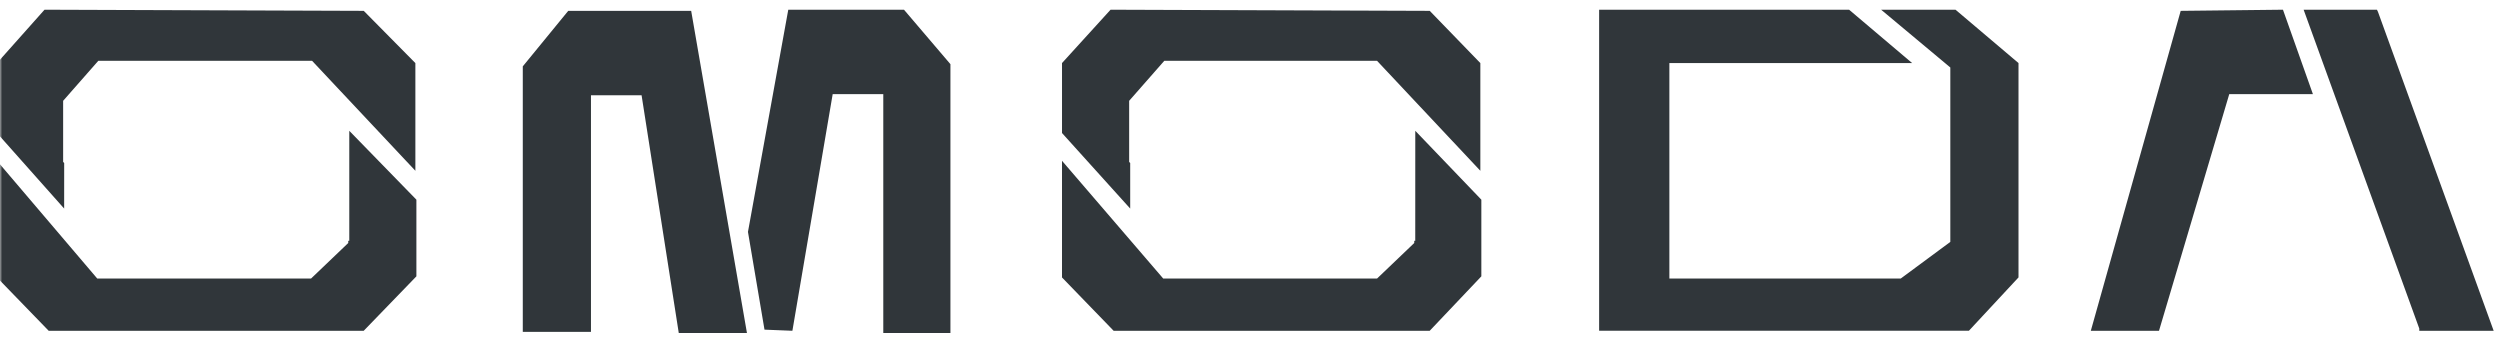 <svg width="569" height="78" viewBox="0 0 569 78" fill="none" xmlns="http://www.w3.org/2000/svg">
<g clip-path="url(#clip0_732_1764)">
<mask id="mask0_732_1764" style="mask-type:luminance" maskUnits="userSpaceOnUse" x="0" y="0" width="569" height="78">
<path d="M0 0H568.75V78H0V0Z" fill="white"/>
</mask>
<g mask="url(#mask0_732_1764)">
<path d="M541.233 2.717L540.995 2.216H524.308L550.627 74.776V75.283H567.558L541.233 2.717ZM496.327 2.47L475.87 75.283H491.389L507.377 21.43H526.42L519.602 2.21L496.327 2.47ZM14.608 37.102L14.37 36.849V22.945L22.37 13.845H71.033L94.539 38.87V14.358L82.789 2.47L10.133 2.21L-0.68 14.352V30.277L14.602 47.469L14.608 37.102Z" fill="#30363A"/>
<path d="M79.496 54.801H79.258V55.309L70.796 63.395H22.133L-0.686 36.595V63.148L11.077 75.283H82.783L94.771 62.894V45.448L79.496 29.77V54.801ZM257.233 37.102L256.996 36.849V22.945L264.989 13.845H313.421L336.927 38.87V14.358L325.408 2.47L252.764 2.21L241.714 14.352V30.277L257.233 47.469V37.102Z" fill="#30363A"/>
<path d="M322.111 54.801H321.88V55.309L313.418 63.395H264.749L241.711 36.595V63.148L253.461 75.283H325.405L337.155 62.894V45.448L322.118 29.77L322.111 54.801ZM179.411 2.21L170.236 52.78L173.999 75.029L180.349 75.283L189.518 21.43H201.036V75.784H216.318V14.605L205.749 2.21H179.418H179.411ZM129.33 2.47L118.986 15.106V75.53H134.505V21.684H146.024L154.486 75.784H170.005L157.311 2.47H129.33ZM428.143 2.21L443.893 15.36V55.055L432.611 63.395H379.949V14.352H435.199L420.855 2.21H363.961V75.27H448.13L459.411 63.141V14.352L445.074 2.21H428.143Z" fill="#30363A"/>
</g>
</g>
<defs>
<clipPath id="clip0_732_1764">
<rect width="568.75" height="78" fill="white"/>
</clipPath>
</defs>
</svg>
